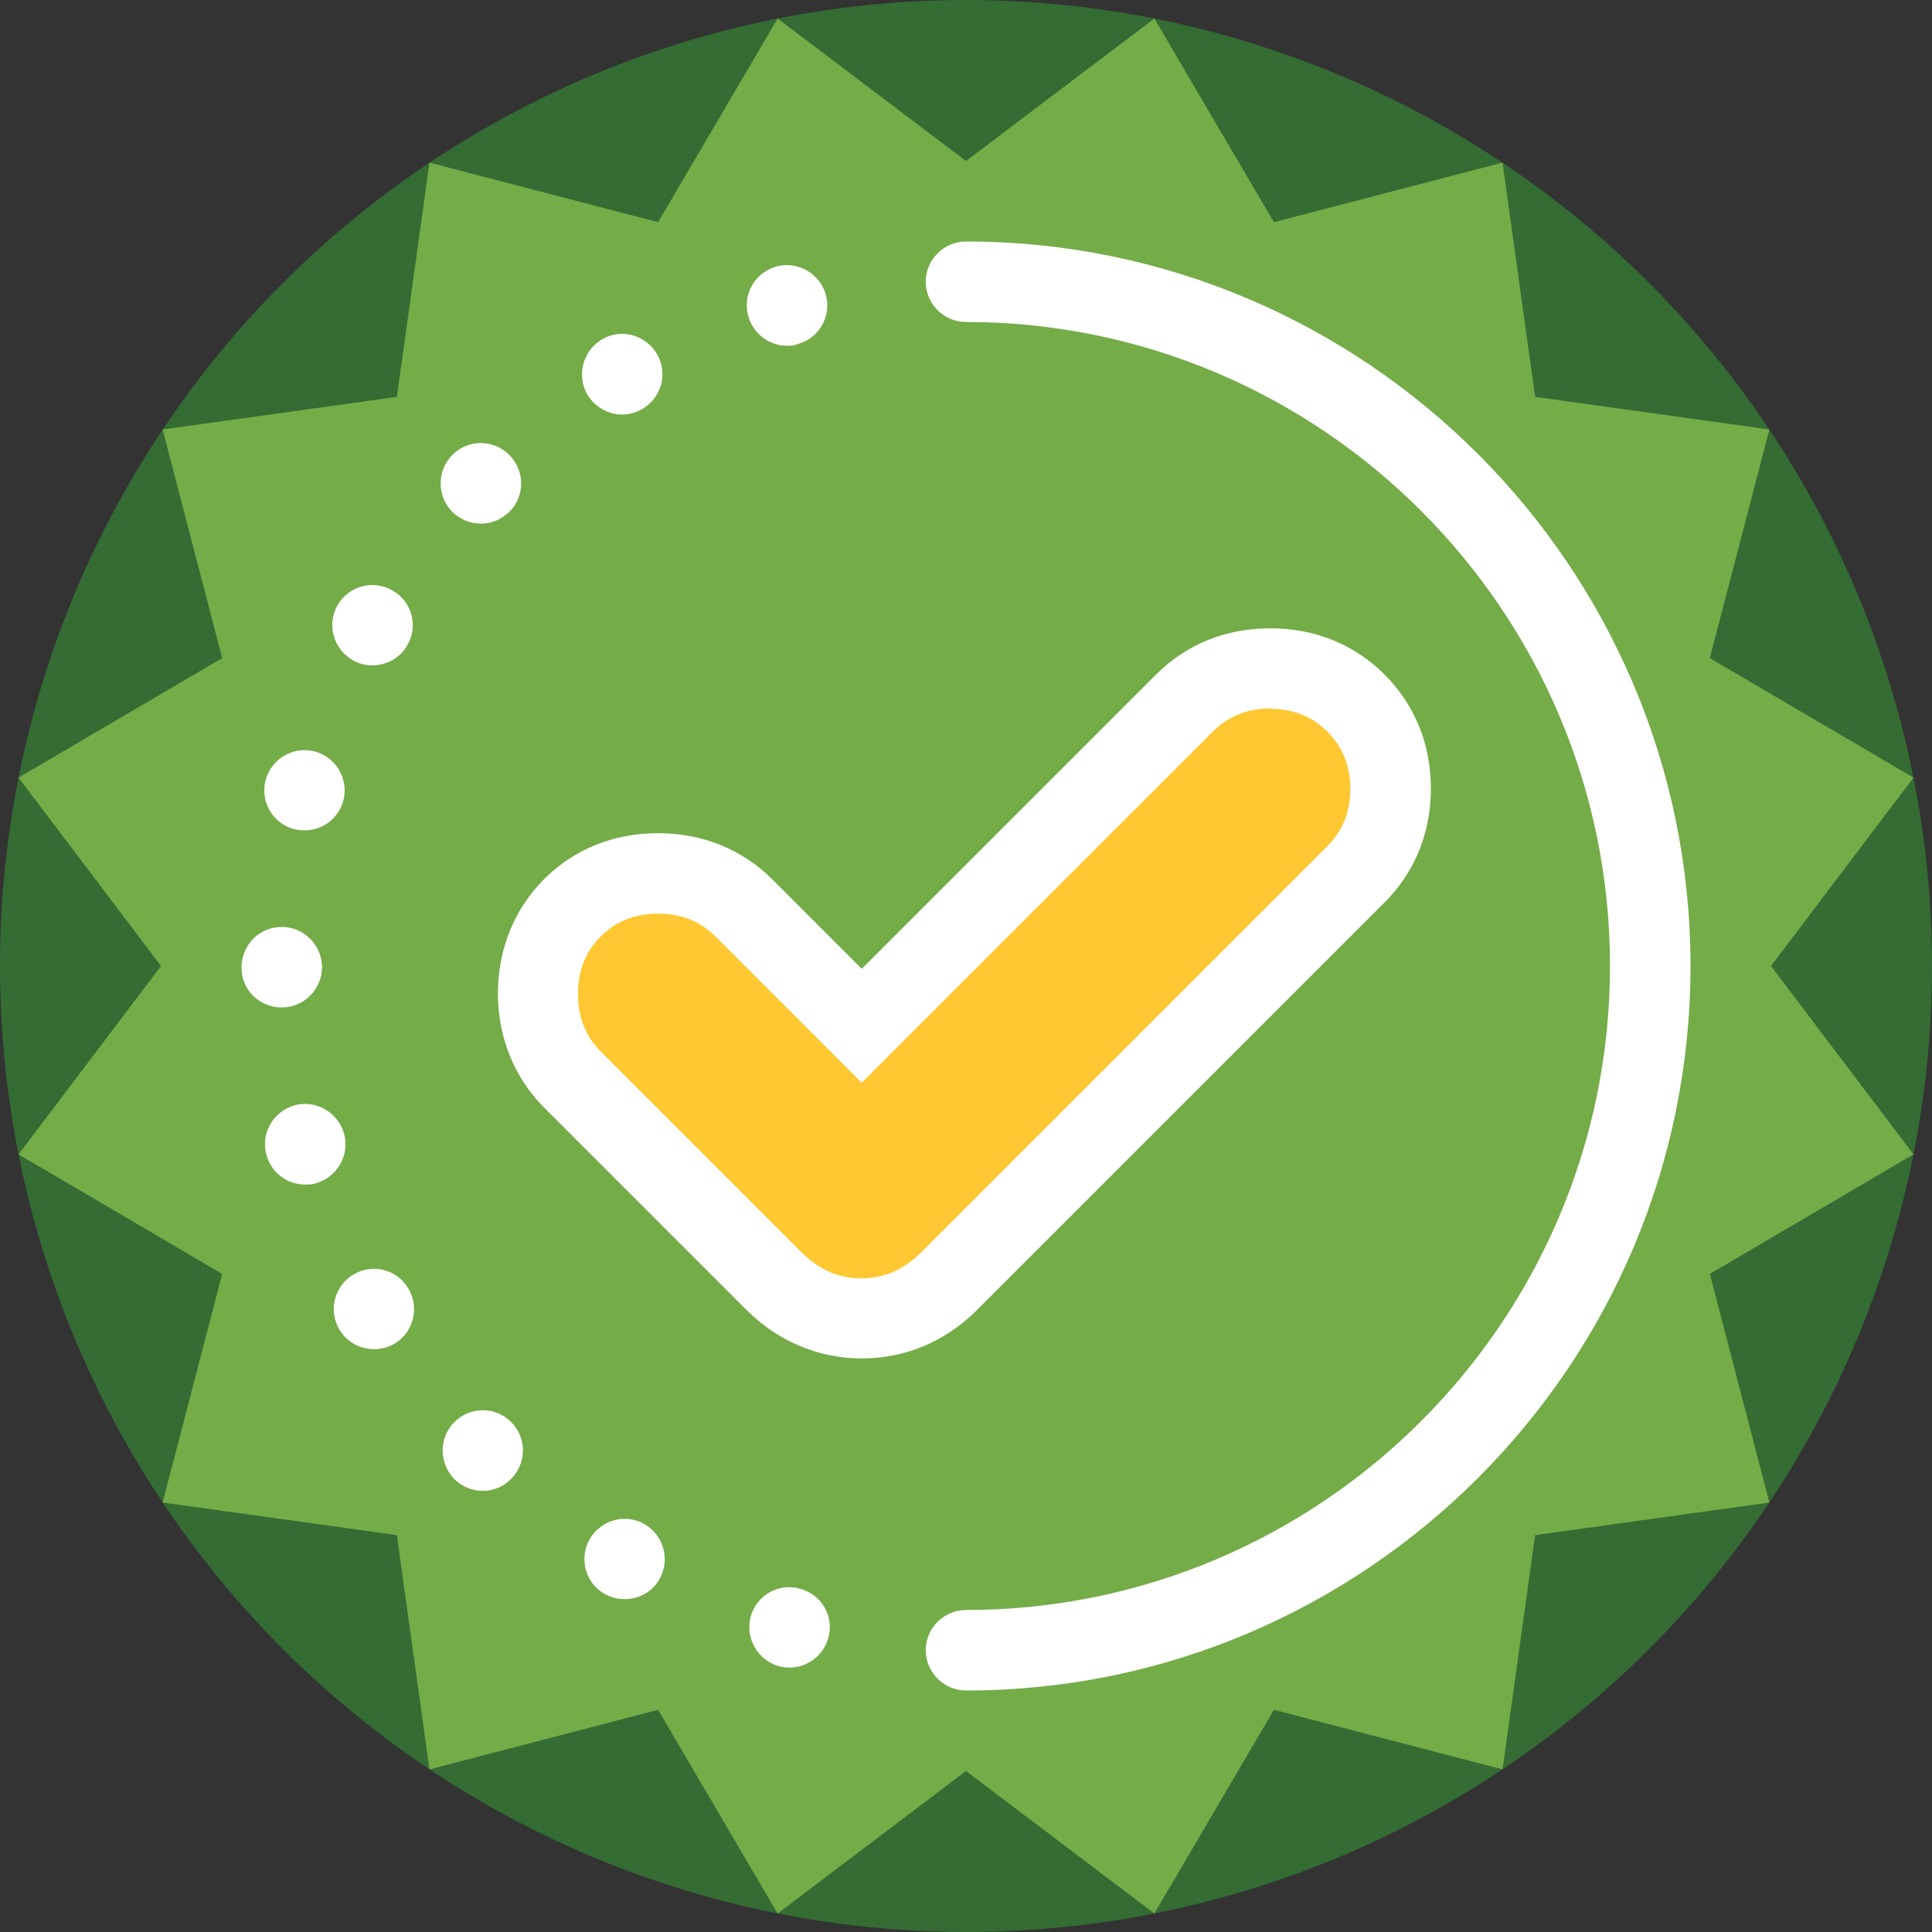 <svg xmlns="http://www.w3.org/2000/svg" viewBox="0 0 48 48">
  <rect x="0" y="0" width="48" height="48" fill="#333333" stroke="none"/>
  <circle cx="24" cy="24" r="24" fill="#346c34"/>
  <polygon points="24 4 28.68 .46 31.65 5.52 37.33 4.04 38.14 9.86 43.96 10.67 42.48 16.35 47.54 19.32 44 24 47.54 28.68 42.48 31.65 43.96 37.33 38.14 38.14 37.33 43.96 31.65 42.48 28.68 47.54 24 44 19.32 47.54 16.35 42.48 10.67 43.96 9.86 38.14 4.04 37.33 5.52 31.65 .46 28.68 4 24 .46 19.32 5.52 16.35 4.04 10.67 9.86 9.86 10.67 4.04 16.35 5.52 19.32 .46 24 4" fill="#74ac48"/>
  <path d="M21.42,33.75c-1.08,0-2.08-.42-2.87-1.2l-5.02-5.02c-.75-.75-1.15-1.73-1.16-2.83,0-1.1.39-2.09,1.14-2.85.76-.76,1.74-1.15,2.84-1.15s2.09.4,2.84,1.15l2.22,2.22,7.31-7.31c.75-.75,1.73-1.15,2.84-1.15s2.09.4,2.84,1.15c.75.75,1.15,1.73,1.15,2.83s-.4,2.08-1.15,2.83l-10.12,10.12c-.79.79-1.78,1.21-2.87,1.21ZM19.62,41.43h0c.44,0,.84-.3.96-.74h0c.15-.54-.17-1.08-.71-1.22h0c-.53-.15-1.08.17-1.22.7h0c-.14.54.18,1.08.71,1.23.09.02.17.03.26.03ZM15.52,39.73h0c.34,0,.68-.17.86-.49h0c.28-.48.11-1.09-.36-1.37h0c-.48-.28-1.09-.11-1.37.37h0c-.27.47-.11,1.09.37,1.36h0c.16.09.33.13.5.13ZM12,37.04h0c.25,0,.51-.1.7-.3h0c.39-.39.39-1.02,0-1.41h0c-.39-.39-1.02-.39-1.41,0h0c-.39.39-.39,1.02,0,1.42.19.19.45.29.71.29ZM9.29,33.52h0c.17,0,.34-.04.5-.13h0c.48-.28.64-.89.36-1.37h0c-.28-.48-.89-.64-1.36-.36h0c-.48.28-.64.89-.36,1.37h0c.19.32.52.49.87.49ZM7.58,29.43h0c.09,0,.18,0,.26-.03h0c.54-.15.85-.7.71-1.23h0c-.15-.53-.69-.85-1.23-.71h0c-.53.15-.85.7-.7,1.23.12.45.52.74.96.74ZM7,25.03h0c.55,0,1-.45,1-1h0c0-.55-.45-1-1-1h0c-.56,0-1,.45-1,1.01s.45.99,1,.99ZM7.57,20.63h0c.44,0,.84-.29.96-.74h0c.14-.53-.18-1.08-.71-1.22h0c-.53-.14-1.08.18-1.22.71h0c-.14.53.17,1.08.71,1.22.09.02.17.03.26.03ZM9.25,16.53h0c.35,0,.69-.18.87-.5h0c.28-.48.11-1.09-.37-1.36h0c-.48-.28-1.09-.11-1.36.36h0c-.28.48-.11,1.09.37,1.37.15.09.32.13.49.13ZM11.95,13.01h0c.25,0,.51-.1.71-.3h0c.39-.39.38-1.02-.01-1.41h0c-.39-.39-1.02-.39-1.41,0h0c-.39.39-.39,1.03,0,1.42.2.19.45.29.71.29ZM15.46,10.3h0c.17,0,.34-.05.5-.14h0c.48-.28.64-.89.36-1.37h0c-.28-.47-.89-.64-1.36-.36h0c-.48.28-.64.89-.37,1.37.19.32.53.5.87.5ZM19.55,8.59h0c.09,0,.18,0,.26-.04h0c.54-.14.85-.69.71-1.22h0c-.15-.54-.7-.85-1.23-.71h0c-.53.15-.85.69-.7,1.23.12.44.52.74.96.74ZM42,24c0-9.92-8.08-18-18-18-.55,0-1,.45-1,1s.45,1,1,1c8.82,0,16,7.18,16,16s-7.18,16-16,16c-.55,0-1,.45-1,1s.45,1,1,1c9.92,0,18-8.08,18-18Z" fill="#fff"/>
  <path d="M31.57,17.6c-.57,0-1.05.19-1.43.57l-8.73,8.73-3.63-3.63c-.38-.38-.85-.57-1.43-.57s-1.05.19-1.43.57c-.38.38-.56.85-.56,1.43,0,.57.19,1.05.57,1.43l5.01,5.01c.42.41.9.62,1.46.62s1.04-.21,1.46-.62l10.12-10.12c.38-.38.57-.85.57-1.42s-.19-1.04-.57-1.42c-.38-.38-.85-.57-1.43-.57Z" fill="#ffc832"/>
</svg>